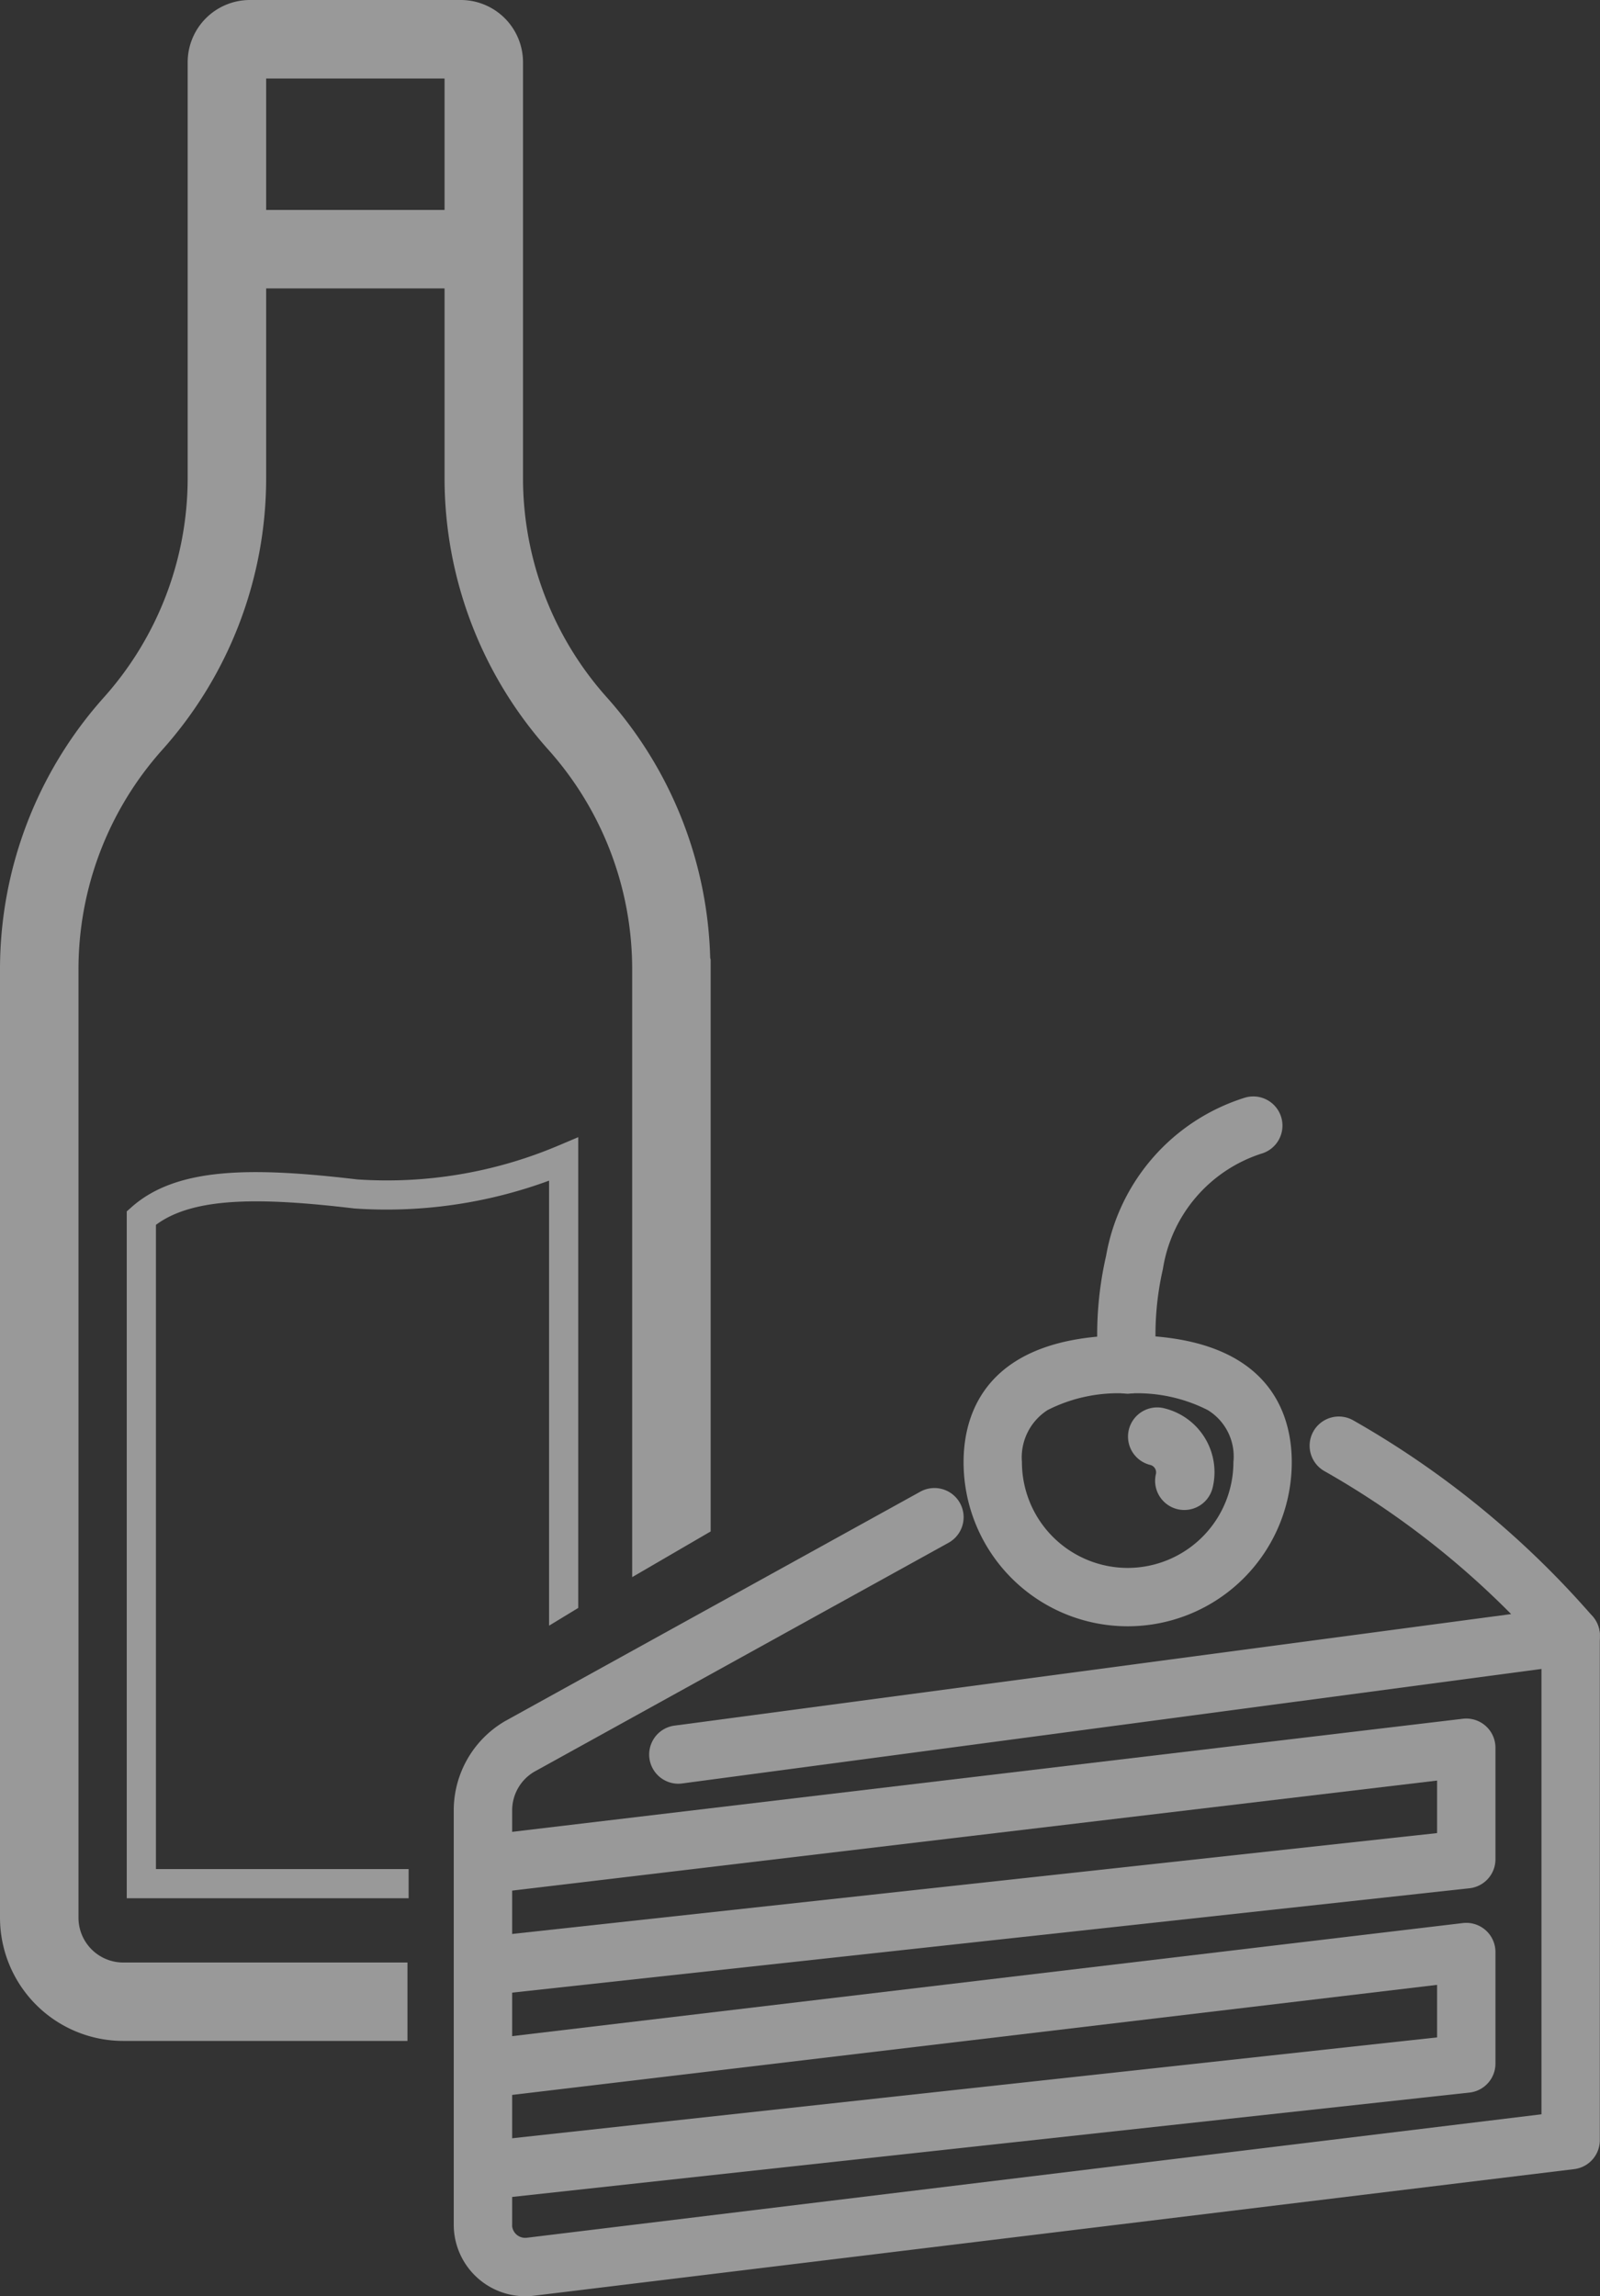 <svg xmlns="http://www.w3.org/2000/svg" xmlns:xlink="http://www.w3.org/1999/xlink" width="54.836" height="78.687" viewBox="0 0 54.836 78.687">
  <rect x="0" y="0" width="54.836" height="78.687" fill="#333333" stroke="none"/>
  <defs>
    <clipPath id="clip-path">
      <rect id="Rettangolo_1806" data-name="Rettangolo 1806" width="24.356" height="69.938" transform="translate(0 0)" fill="none"/>
    </clipPath>
    <clipPath id="clip-path-2">
      <rect id="Rettangolo_1807" data-name="Rettangolo 1807" width="54.836" height="78.687" transform="translate(0 0)" fill="none"/>
    </clipPath>
  </defs>
  <g id="Raggruppa_4554" data-name="Raggruppa 4554" transform="translate(0 0)" opacity="0.497">
    <g id="Raggruppa_4555" data-name="Raggruppa 4555">
      <g id="Raggruppa_4554-2" data-name="Raggruppa 4554" clip-path="url(#clip-path)">
        <path id="Tracciato_10831" data-name="Tracciato 10831" d="M13.965,67.251H4.223A1.535,1.535,0,0,1,2.69,65.718v-32.5a11.278,11.278,0,0,1,2.874-7.526,13.96,13.96,0,0,0,3.558-9.318V2.69h6.114V16.374a13.96,13.96,0,0,0,3.558,9.318,11.279,11.279,0,0,1,2.872,7.482V54.045l2.69-1.566V34.26l0-.01V33.219c0-.015,0-.029,0-.044v-.281c0-.029-.015-.053-.016-.082A13.958,13.958,0,0,0,20.8,23.9a11.279,11.279,0,0,1-2.875-7.526V2.132A2.134,2.134,0,0,0,15.793,0H8.564A2.134,2.134,0,0,0,6.432,2.132V16.375A11.275,11.275,0,0,1,3.558,23.9,13.967,13.967,0,0,0,0,33.216v32.5a4.227,4.227,0,0,0,4.223,4.222h9.742Z" fill="#fff"/>
        <path id="Tracciato_10832" data-name="Tracciato 10832" d="M16.266,9.884H8.089c-.527,0-.955-.6-.955-1.345s.428-1.345.955-1.345h8.176c.527,0,.955.6.955,1.345s-.428,1.345-.955,1.345" fill="#fff"/>
        <path id="Tracciato_10833" data-name="Tracciato 10833" d="M14.005,65.049H4.344V41.511l.169-.149c1.546-1.367,4.1-1.375,7.729-.946a15.054,15.054,0,0,0,6.882-1.154l.694-.294V55.1l-1,.608V40.458a16.128,16.128,0,0,1-6.669.954c-3.141-.372-5.5-.415-6.805.562V64.049h8.661Z" fill="#fff"/>
      </g>
    </g>
    <g id="Raggruppa_4557" data-name="Raggruppa 4557">
      <g id="Raggruppa_4556" data-name="Raggruppa 4556" clip-path="url(#clip-path-2)">
        <path id="Tracciato_10834" data-name="Tracciato 10834" d="M23.246,61.124a1,1,0,0,1-.131-1.991L51.79,55.311a29.433,29.433,0,0,0-6.4-4.9,1,1,0,0,1,.989-1.739,31.431,31.431,0,0,1,8.207,6.721,1,1,0,0,1-.623,1.647L23.379,61.115A1.01,1.01,0,0,1,23.246,61.124Z" fill="#fff"/>
        <path id="Tracciato_10835" data-name="Tracciato 10835" d="M18,78.687a2.454,2.454,0,0,1-2.431-2.154,2.487,2.487,0,0,1-.018-.3v-14.2a3.542,3.542,0,0,1,1.755-3.052l.019-.011,14.217-7.854a1,1,0,1,1,.967,1.751L18.305,60.717a1.536,1.536,0,0,0-.752,1.319v14.2a.5.5,0,0,0,0,.058.451.451,0,0,0,.5.389l34.777-4.231V56.047a1,1,0,1,1,2,0V73.338a1,1,0,0,1-.879.993L18.3,78.669A2.465,2.465,0,0,1,18,78.687Z" fill="#fff"/>
        <path id="Tracciato_10836" data-name="Tracciato 10836" d="M16.551,68.387a1,1,0,0,1-.107-1.994l32.808-3.577v-1.8L16.671,64.892a1,1,0,0,1-.236-1.986l33.7-4.008a1,1,0,0,1,1.118.993v3.822a1,1,0,0,1-.892.994l-33.7,3.674A1.011,1.011,0,0,1,16.551,68.387Z" fill="#fff"/>
        <path id="Tracciato_10837" data-name="Tracciato 10837" d="M16.551,75.388a1,1,0,0,1-.107-1.994l32.808-3.577v-1.8L16.671,71.893a1,1,0,0,1-.236-1.986l33.7-4.008a1,1,0,0,1,1.118.993v3.822a1,1,0,0,1-.892.994l-33.7,3.674A1.016,1.016,0,0,1,16.551,75.388Z" fill="#fff"/>
        <path id="Tracciato_10838" data-name="Tracciato 10838" d="M38.648,45.759c4.893,0,5.624,2.723,5.624,4.346a5.624,5.624,0,1,1-11.248,0C33.024,48.482,33.755,45.759,38.648,45.759Zm0,7.97A3.628,3.628,0,0,0,42.272,50.1a1.863,1.863,0,0,0-.88-1.78,5.331,5.331,0,0,0-2.744-.566,5.331,5.331,0,0,0-2.744.566,1.925,1.925,0,0,0-.88,1.78A3.628,3.628,0,0,0,38.648,53.729Z" fill="#fff"/>
        <path id="Tracciato_10839" data-name="Tracciato 10839" d="M38.648,47.759a1,1,0,0,1-.991-.879,12.122,12.122,0,0,1,.252-3.848,6.924,6.924,0,0,1,4.73-5.409,1,1,0,1,1,.592,1.91,4.962,4.962,0,0,0-3.376,3.956,10.09,10.09,0,0,0-.214,3.147,1,1,0,0,1-.871,1.114A1.01,1.01,0,0,1,38.648,47.759Z" fill="#fff"/>
        <path id="Tracciato_10840" data-name="Tracciato 10840" d="M40.59,51.744a1,1,0,0,1-.975-1.228.263.263,0,0,0-.19-.315,1,1,0,1,1,.508-1.934,2.252,2.252,0,0,1,1.63,2.7A1,1,0,0,1,40.59,51.744Z" fill="#fff"/>
      </g>
    </g>
  </g>
</svg>
